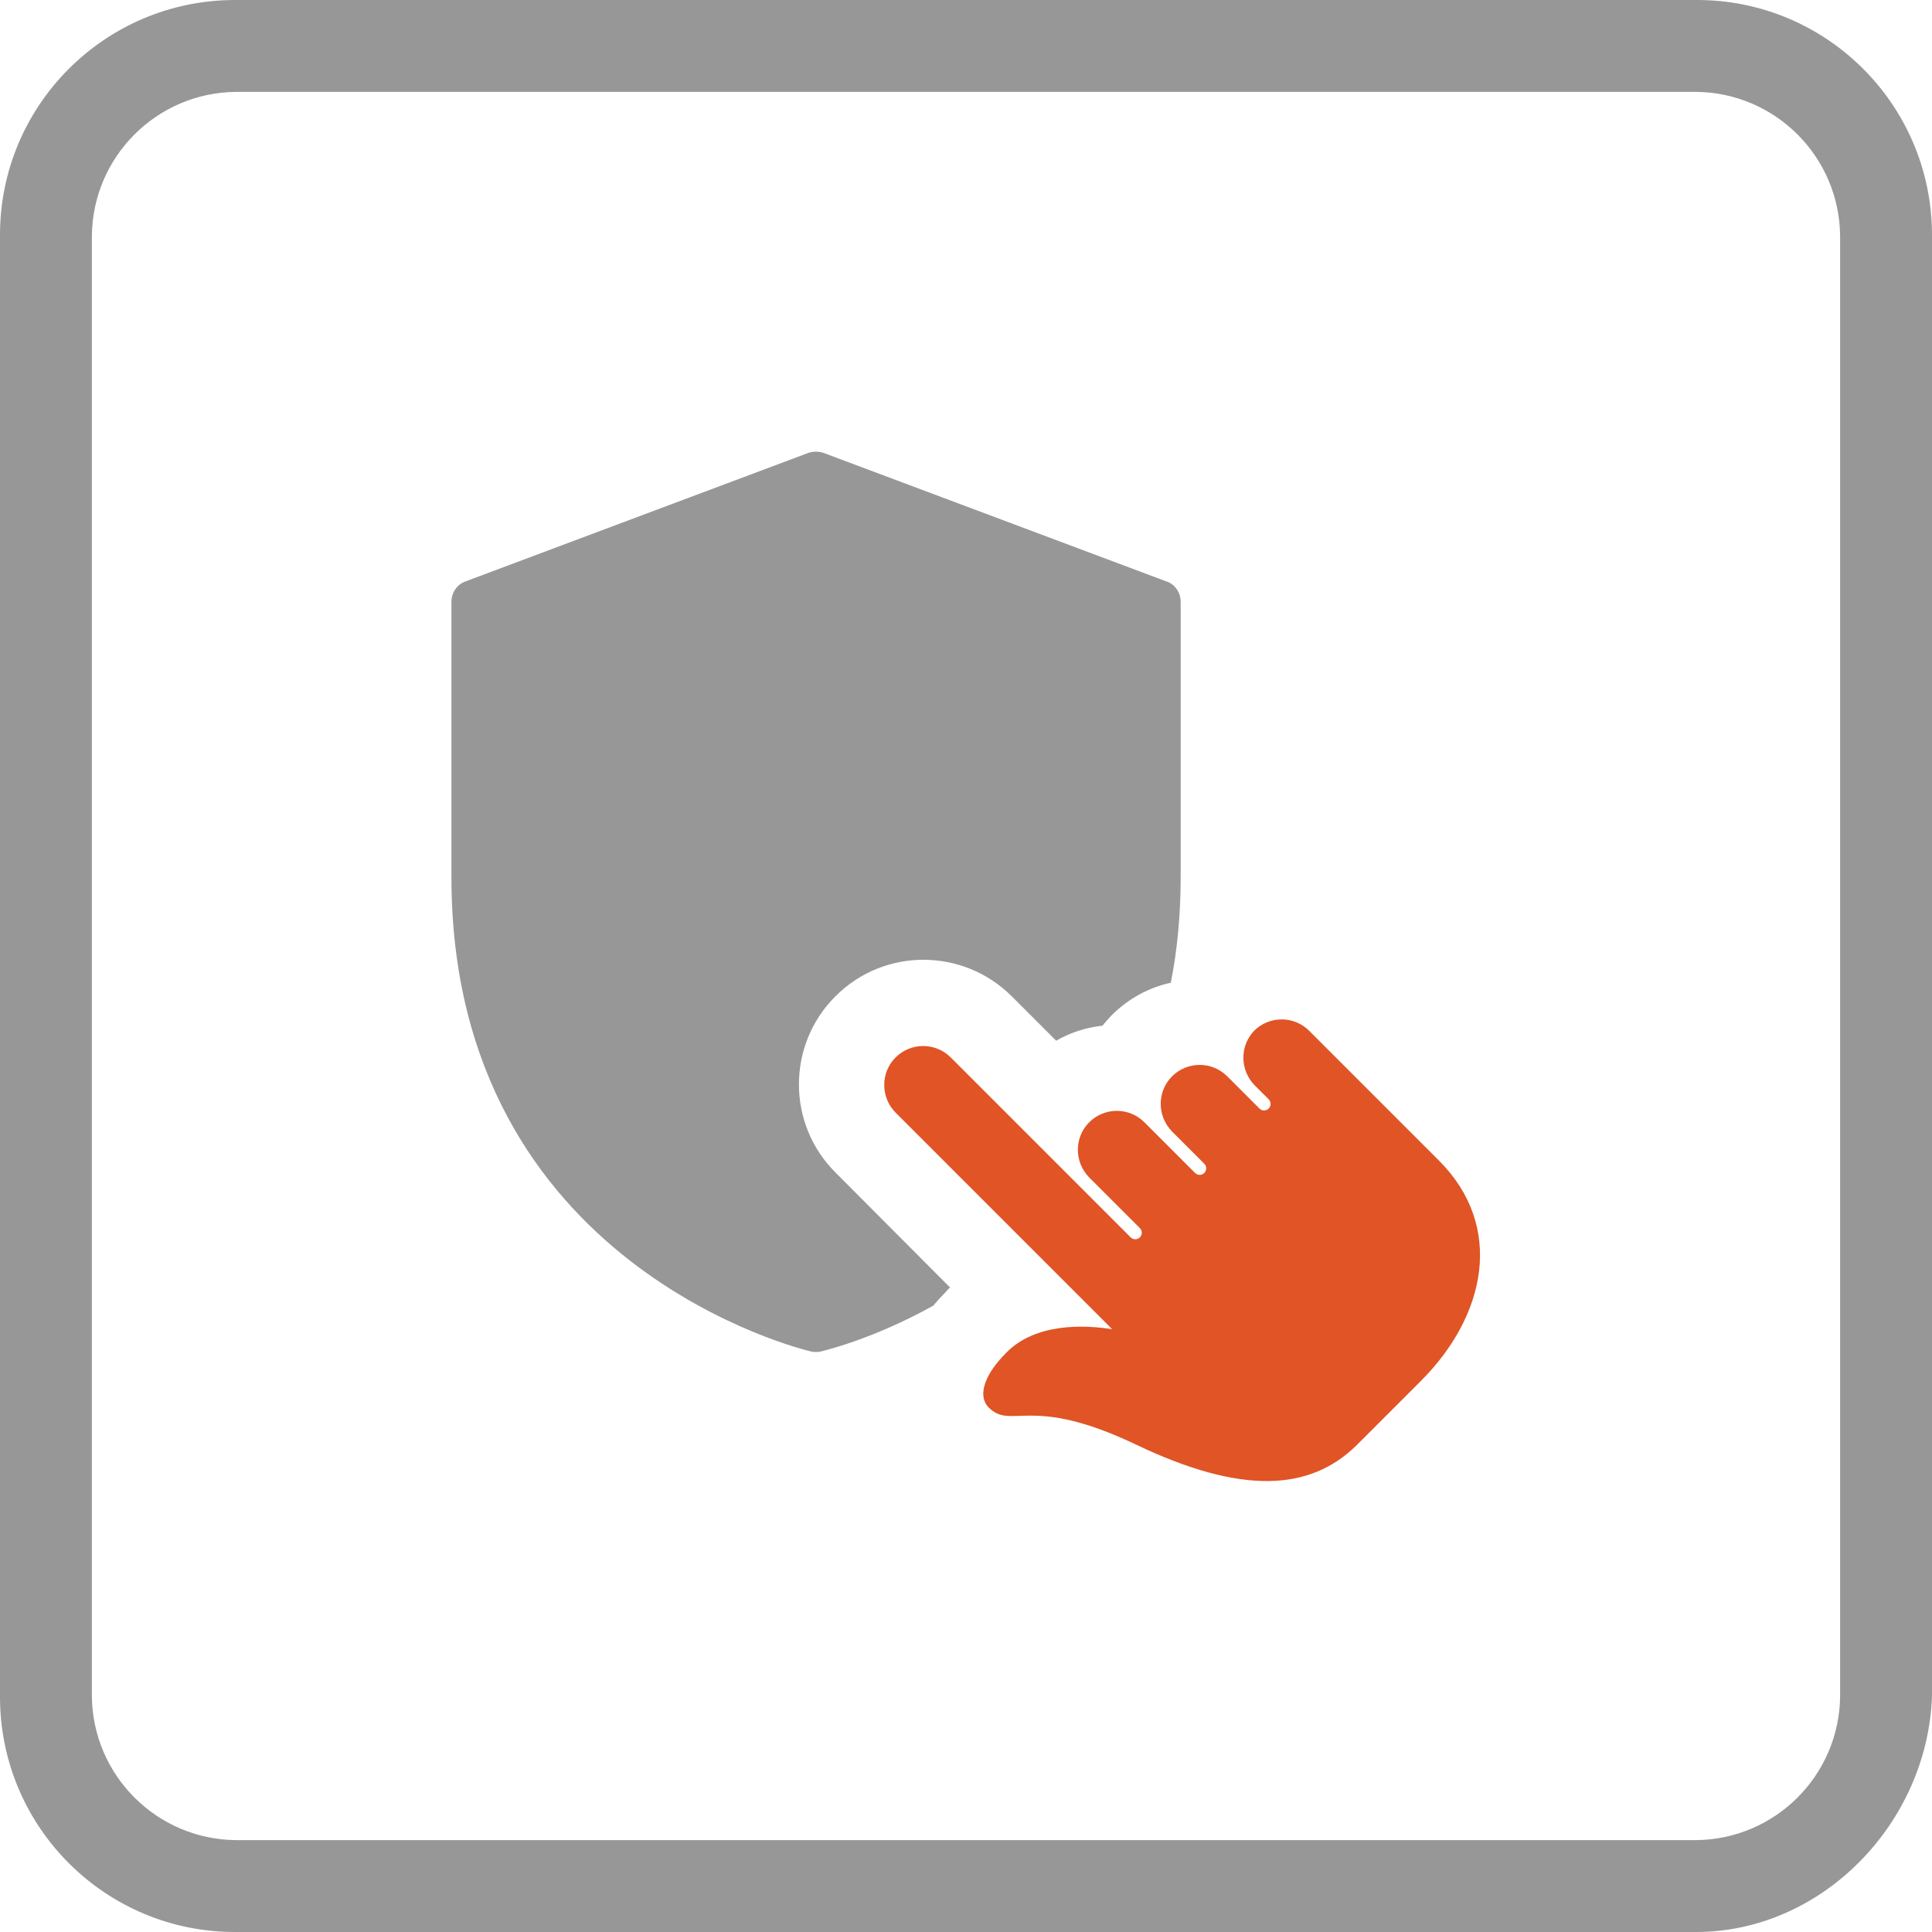 <?xml version="1.0" encoding="UTF-8"?><svg id="icon-battery" xmlns="http://www.w3.org/2000/svg" viewBox="0 0 90 90"><defs><style>.cls-1{fill:#979797;}.cls-1,.cls-2{stroke-width:0px;}.cls-2{fill:#e05426;}</style></defs><path id="Path_202" class="cls-1" d="M79,90H11C4.95,90.03.03,85.15,0,79.1c0-.03,0-.07,0-.1V11C-.03,4.95,4.85.03,10.9,0c.03,0,.07,0,.1,0h68c6.05-.03,10.97,4.85,11,10.9,0,.03,0,.07,0,.1v68c-.2,5.9-5.09,11-11,11M11,4.28c-3.7.03-6.69,3.02-6.72,6.72v68c.03,3.7,3.02,6.69,6.72,6.72h68c3.7-.03,6.69-3.02,6.72-6.72V11c-.03-3.7-3.02-6.69-6.72-6.72H11"/><path class="cls-1" d="M54.35,27.09l-15.98-5.99c-.24-.08-.48-.08-.72,0l-15.98,5.99c-.38.14-.64.52-.64.94v12.84c0,18.21,16.6,22.05,16.76,22.09.08.02.14.02.22.02s.14,0,.22-.02c.06-.02,2.38-.54,5.25-2.14.18-.22.4-.46.62-.68.04-.06.1-.12.16-.16l-5.33-5.35c-2.28-2.26-2.28-5.95-.02-8.21,2.26-2.28,5.95-2.28,8.23,0l2.06,2.06c.66-.38,1.4-.62,2.16-.7.12-.16.28-.32.42-.48.78-.78,1.74-1.3,2.76-1.52.3-1.5.46-3.14.46-4.91v-12.84c0-.42-.26-.8-.64-.94h0Z"/><path class="cls-2" d="M58.45,47.99c-.71.71-.7,1.86,0,2.57l.65.65c.12.12.12.31,0,.43s-.31.12-.43,0l-1.5-1.5c-.71-.71-1.86-.71-2.57,0-.71.71-.7,1.86,0,2.57l1.5,1.5c.12.12.12.31,0,.43s-.31.12-.43,0l-2.36-2.36c-.71-.71-1.86-.71-2.57,0-.71.71-.7,1.86,0,2.57l2.36,2.36c.12.12.12.31,0,.43s-.31.12-.43,0l-8.38-8.38c-.71-.71-1.86-.71-2.57,0-.71.71-.7,1.86,0,2.57l10.09,10.09c-1.32-.21-3.55-.29-4.91,1.07-1.28,1.28-1.25,2.17-.85,2.57,1.08,1.08,1.92-.63,6.86,1.73,4.94,2.36,8.12,2.17,10.29.03l2.99-2.99s-.02.02,0,0c3.04-3.04,3.91-7.2.84-10.27l-.02-.02-6.02-6.02c-.71-.71-1.86-.71-2.57,0h0Z"/></svg>